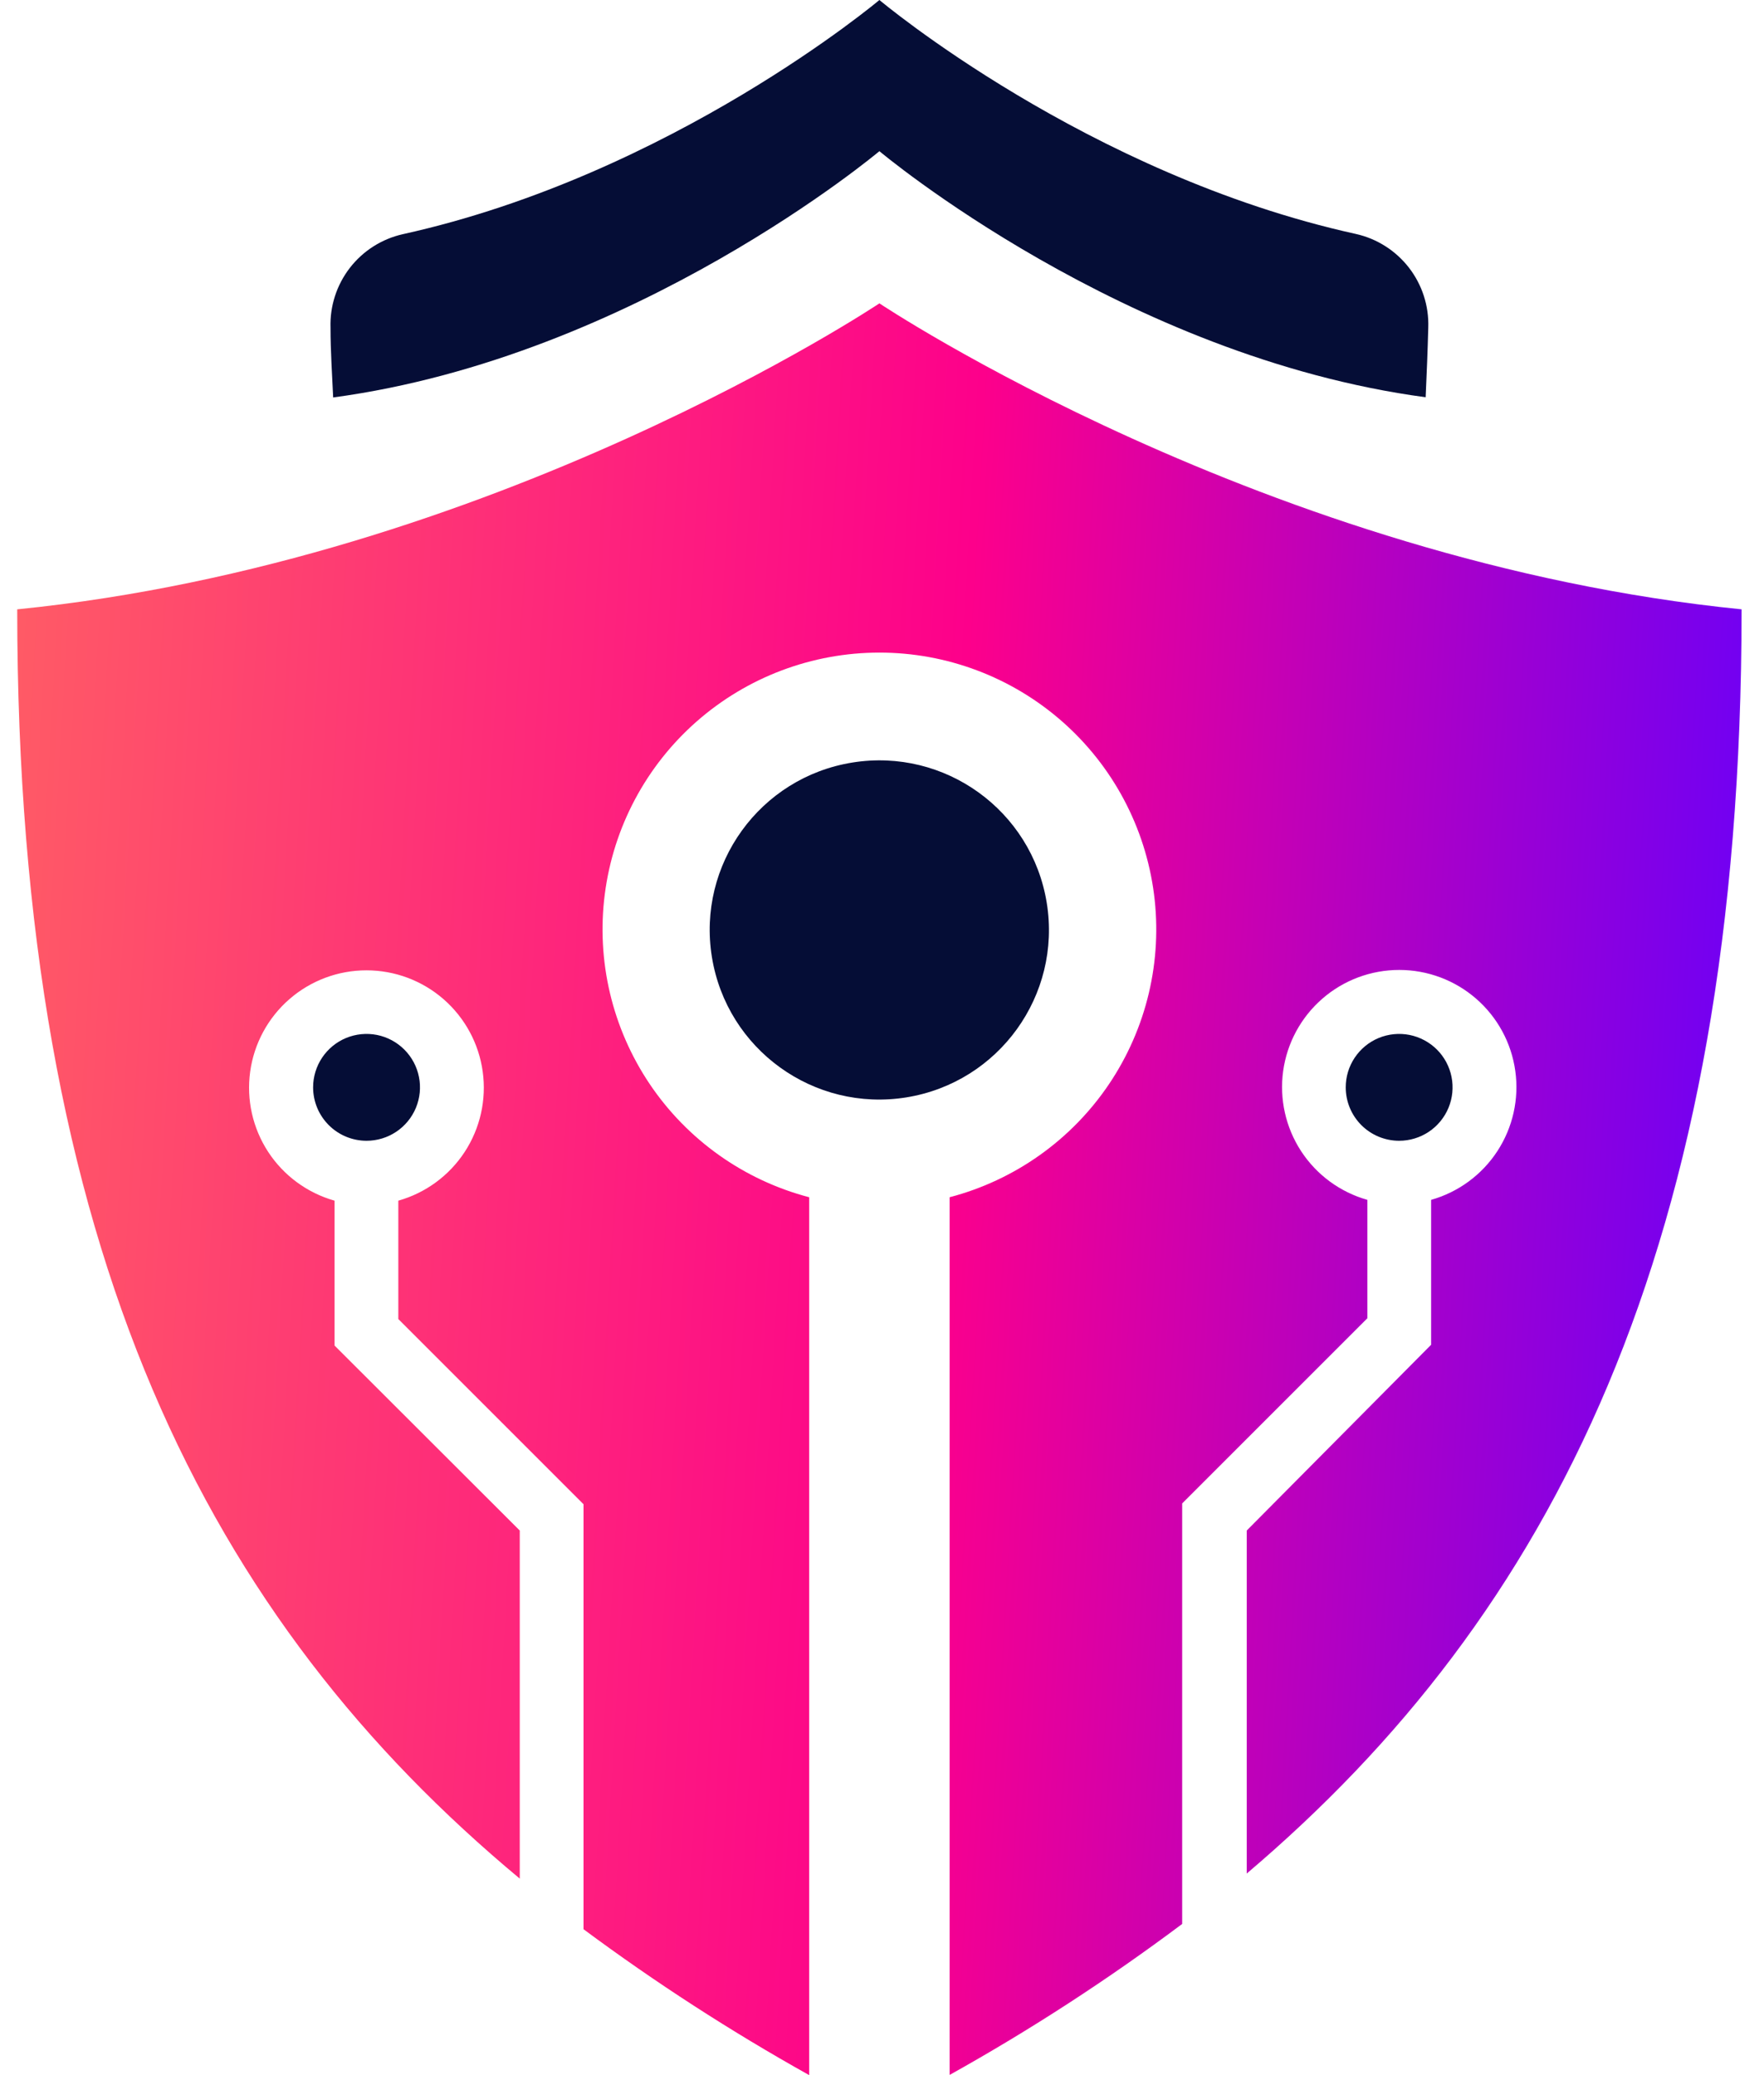 <svg width="68" height="80" viewBox="0 0 68 80" fill="none" xmlns="http://www.w3.org/2000/svg">
<path d="M67.136 23.491C48.786 21.65 33.9 11.695 33.9 11.695C33.9 11.695 19.014 21.65 0.664 23.491C0.664 48.356 8.115 62.5 20.036 72.424V59.005L12.897 51.874V46.288C11.846 45.991 10.937 45.324 10.339 44.41C9.741 43.495 9.494 42.395 9.644 41.313C9.794 40.23 10.33 39.239 11.154 38.521C11.978 37.803 13.034 37.408 14.126 37.408C15.219 37.408 16.275 37.803 17.099 38.521C17.922 39.239 18.459 40.23 18.608 41.313C18.758 42.395 18.511 43.495 17.913 44.41C17.315 45.324 16.407 45.991 15.355 46.288V50.852L22.494 57.991V74.375C25.269 76.435 28.175 78.314 31.193 80V46.156C28.683 45.498 26.499 43.948 25.049 41.797C23.6 39.645 22.983 37.04 23.315 34.467C23.646 31.894 24.904 29.53 26.852 27.817C28.8 26.104 31.306 25.159 33.9 25.159C36.494 25.159 38.999 26.104 40.948 27.817C42.896 29.53 44.153 31.894 44.485 34.467C44.817 37.04 44.2 39.645 42.75 41.797C41.3 43.948 39.117 45.498 36.607 46.156V79.992C39.722 78.255 42.717 76.31 45.571 74.172V57.96L52.71 50.821V46.257C51.661 45.96 50.754 45.294 50.157 44.381C49.561 43.468 49.315 42.37 49.464 41.29C49.614 40.209 50.15 39.22 50.972 38.504C51.794 37.787 52.848 37.393 53.939 37.393C55.029 37.393 56.083 37.787 56.906 38.504C57.728 39.22 58.264 40.209 58.413 41.29C58.563 42.37 58.317 43.468 57.72 44.381C57.124 45.294 56.217 45.96 55.168 46.257V51.843L48.06 59.005V72.229C59.763 62.297 67.136 48.168 67.136 23.491Z" fill="url(#paint0_linear_2085_273)"/>
<path d="M34.941 42.306C38.506 41.729 40.928 38.372 40.351 34.808C39.775 31.243 36.417 28.821 32.853 29.398C29.288 29.974 26.866 33.331 27.443 36.896C28.02 40.46 31.377 42.882 34.941 42.306Z" fill="#050D36"/>
<path d="M14.13 43.979C14.537 43.979 14.936 43.858 15.274 43.632C15.613 43.406 15.877 43.084 16.033 42.708C16.189 42.331 16.23 41.917 16.15 41.517C16.071 41.118 15.874 40.751 15.586 40.463C15.298 40.175 14.931 39.979 14.532 39.899C14.132 39.82 13.718 39.861 13.342 40.016C12.965 40.172 12.644 40.436 12.417 40.775C12.191 41.114 12.07 41.512 12.07 41.919C12.07 42.466 12.287 42.989 12.674 43.376C13.06 43.762 13.584 43.979 14.13 43.979Z" fill="#050D36"/>
<path d="M53.935 43.979C54.343 43.979 54.741 43.858 55.08 43.632C55.418 43.406 55.682 43.084 55.838 42.708C55.994 42.331 56.035 41.917 55.955 41.517C55.876 41.118 55.68 40.751 55.392 40.463C55.103 40.175 54.736 39.979 54.337 39.899C53.938 39.82 53.523 39.861 53.147 40.016C52.771 40.172 52.449 40.436 52.223 40.775C51.996 41.114 51.876 41.512 51.876 41.919C51.876 42.466 52.093 42.989 52.479 43.376C52.865 43.762 53.389 43.979 53.935 43.979Z" fill="#050D36"/>
<path d="M33.9 5.828C33.9 5.828 43.316 13.755 54.957 15.315C54.996 14.441 55.035 13.536 55.058 12.623C55.086 11.791 54.821 10.976 54.312 10.318C53.801 9.66 53.078 9.2 52.265 9.019C41.897 6.733 33.9 0 33.9 0C33.9 0 25.903 6.733 15.534 9.027C14.722 9.208 13.998 9.667 13.488 10.325C12.978 10.984 12.714 11.799 12.741 12.631C12.741 13.552 12.804 14.449 12.843 15.323C24.483 13.755 33.9 5.828 33.9 5.828Z" fill="#050D36"/>
<defs>
<linearGradient id="paint0_linear_2085_273" x1="0.664" y1="11.695" x2="70.874" y2="15.781" gradientUnits="userSpaceOnUse">
<stop stop-color="#FF5C65"/>
<stop offset="0.531" stop-color="#FD008B"/>
<stop offset="1" stop-color="#6500FC"/>
</linearGradient>
</defs>
</svg>
